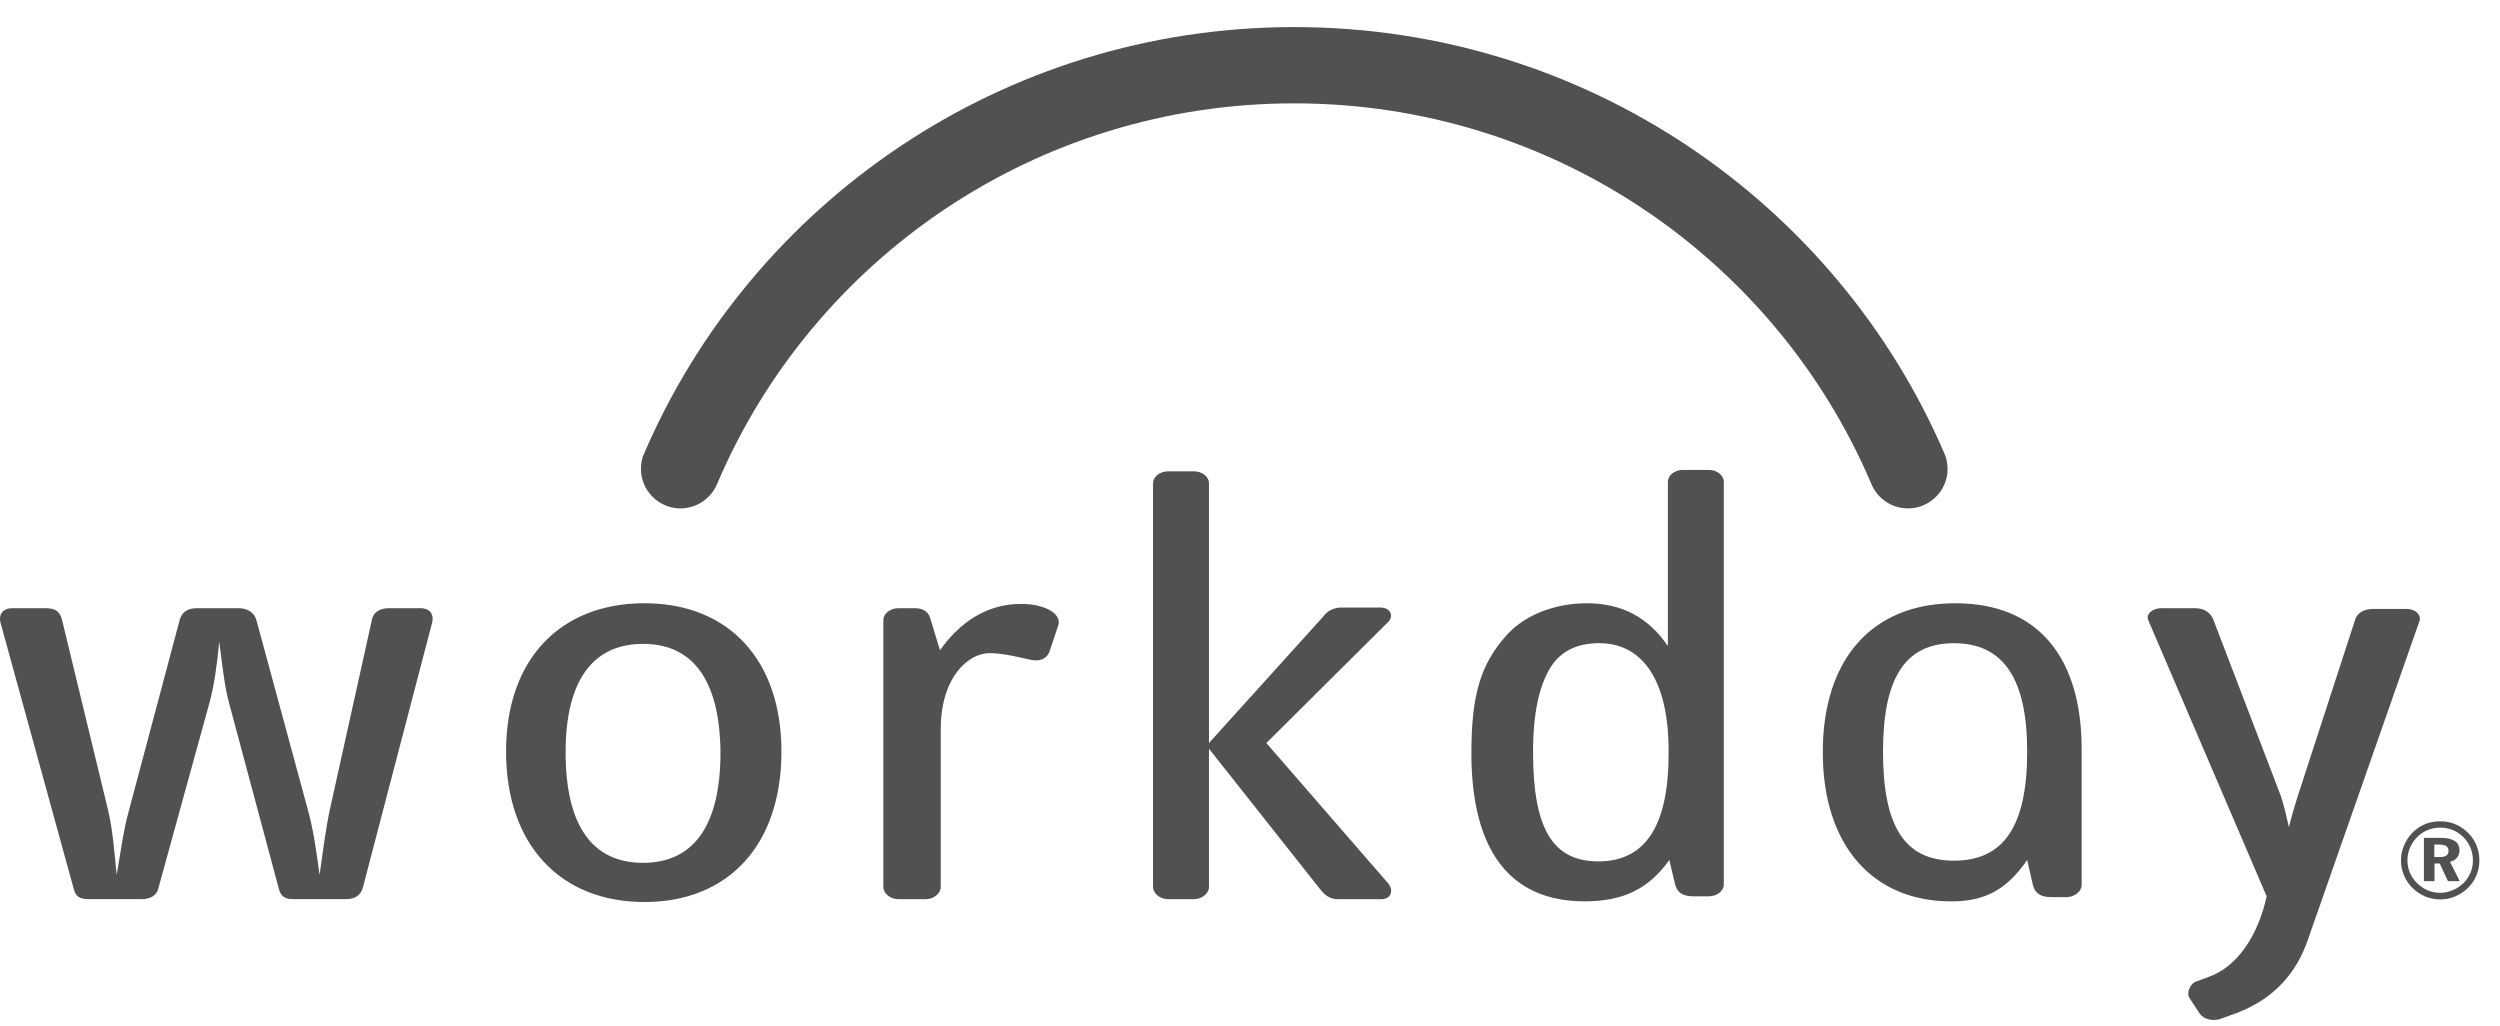 <svg fill="none" height="32" viewBox="0 0 78 32" width="78" xmlns="http://www.w3.org/2000/svg"><g clip-rule="evenodd" fill="#515151" fill-rule="evenodd"><path d="m11.314 27.72c-.066.2-.224.333-.515.333h-1.632c-.269 0-.403-.067-.47-.333l-1.544-5.763c-.157-.579-.224-1.268-.313-1.935-.066.69-.157 1.379-.313 1.935l-1.588 5.763c-.045.2-.224.333-.515.333h-1.657c-.269 0-.403-.067-.47-.333l-2.283-8.298c-.066-.289.112-.446.358-.446h1.052c.292 0 .447.089.515.379l1.432 5.917c.157.667.201 1.379.269 2.024.112-.623.201-1.358.381-2.002l1.588-5.963c.066-.244.269-.356.536-.356h1.298c.269 0 .493.133.559.379l1.611 5.94c.178.645.269 1.358.358 2.002.089-.623.178-1.358.313-2.002l1.321-5.963c.045-.244.269-.356.536-.356h.985c.246 0 .424.156.358.446zm8.793.423c-2.618 0-4.318-1.78-4.318-4.694 0-2.893 1.701-4.628 4.318-4.628 2.618 0 4.274 1.758 4.274 4.628 0 2.914-1.656 4.694-4.274 4.694zm-.044-8.054c-1.544 0-2.416 1.112-2.416 3.382 0 2.314.851 3.449 2.416 3.449 1.544 0 2.416-1.112 2.416-3.449-.023-2.27-.872-3.382-2.416-3.382zm12.71.156c-.067.267-.269.423-.648.333-.313-.067-.828-.2-1.252-.2-.65 0-1.522.733-1.522 2.381v4.917c0 .2-.224.379-.47.379h-.851c-.246 0-.47-.177-.47-.379v-8.321c0-.223.224-.379.47-.379h.515c.224 0 .404.089.47.289l.313 1.023c.627-.889 1.476-1.446 2.528-1.446.716 0 1.275.289 1.163.667zm20.54 7.721h-.47c-.335 0-.515-.111-.582-.379l-.178-.756c-.648.912-1.455 1.291-2.641 1.291-2.327 0-3.535-1.579-3.535-4.628 0-1.868.313-2.781 1.074-3.649.582-.667 1.544-1.023 2.529-1.023 1.097 0 1.925.446 2.528 1.335v-5.117c0-.223.224-.379.47-.379h.805c.246 0 .47.156.47.379v12.548c0 .221-.224.377-.47.377zm-3.424-7.899c-.671 0-1.186.245-1.499.735-.313.489-.559 1.291-.559 2.67 0 2.403.627 3.403 2.037 3.403 1.455 0 2.192-1.089 2.192-3.36.021-2.247-.784-3.449-2.171-3.449zm-6.802 7.987h-1.364c-.224 0-.403-.133-.536-.312l-3.467-4.382v4.316c0 .2-.224.379-.47.379h-.805c-.246 0-.47-.177-.47-.379v-12.592c0-.223.224-.379.47-.379h.805c.246 0 .47.156.47.379v8.098l3.558-3.938c.112-.156.292-.289.582-.289h1.209c.313 0 .424.267.246.446l-3.804 3.782 3.804 4.382c.175.224.086.491-.227.491zm23.941-8.699c-.089-.2.135-.379.403-.379h1.052c.29 0 .492.133.582.379l2.103 5.496c.089.267.178.645.246.956.067-.289.224-.823.381-1.291l1.679-5.161c.067-.245.29-.356.582-.356h1.029c.269 0 .47.177.402.379l-3.49 9.968c-.358 1.023-1.052 1.825-2.238 2.27l-.493.177c-.201.067-.492.023-.627-.156l-.335-.512c-.089-.156.023-.446.246-.512l.358-.133c.894-.312 1.544-1.291 1.812-2.514zm-6.019-.533c2.618 0 3.96 1.735 3.939 4.628v4.161c0 .2-.224.379-.47.379h-.47c-.335 0-.515-.111-.582-.379l-.178-.779c-.648.935-1.321 1.291-2.372 1.291-2.438 0-4.005-1.735-4.005-4.651-.002-2.893 1.522-4.651 4.138-4.651zm-.044 8.031c1.544 0 2.283-1.068 2.283-3.403 0-2.27-.739-3.382-2.283-3.382s-2.215 1.112-2.215 3.382c0 2.337.671 3.403 2.215 3.403zm15.644-1.136c.149.062.282.154.4.271.112.114.2.245.257.388.06.148.091.302.091.467 0 .168-.03.321-.094.47-.06.15-.148.277-.266.393-.118.114-.252.202-.402.265-.148.061-.304.091-.465.091s-.32-.033-.468-.094c-.148-.064-.284-.158-.402-.274-.115-.115-.199-.245-.258-.389-.062-.148-.092-.298-.092-.459 0-.111.017-.218.045-.326.03-.103.074-.206.135-.308.112-.185.257-.327.437-.432.183-.105.384-.155.604-.155.168-.003.328.027.479.092zm-.863.18c-.122.047-.228.121-.323.214-.103.097-.175.211-.231.338-.053.126-.08.255-.08.389s.024.264.074.385c.051.121.125.23.219.324.098.099.21.176.334.229.125.053.255.08.391.08.132 0 .258-.027.384-.077.124-.05.239-.123.34-.221.094-.089.168-.197.222-.321.051-.121.079-.248.079-.379 0-.144-.024-.277-.074-.402-.048-.121-.122-.233-.216-.329-.101-.102-.21-.177-.334-.229-.124-.05-.257-.077-.397-.077-.139.002-.269.026-.387.076zm.411.244c.192 0 .337.035.434.099.098.067.145.161.145.292 0 .091-.026.164-.077.227-.053.065-.127.108-.219.13l.304.603h-.367l-.258-.553h-.162v.553h-.331v-1.352zm-.203.6h.162c.097 0 .168-.017.211-.047s.067-.076.067-.144-.023-.118-.071-.151c-.051-.033-.125-.05-.227-.05h-.145v.393z"/><path d="m22.39 15.061c2.976-6.964 9.913-11.836 17.99-11.836 8.077 0 15.014 4.872 17.99 11.836.178.467.627.802 1.163.802.671 0 1.231-.556 1.231-1.224 0-.156-.023-.312-.089-.467-3.356-7.831-11.188-13.327-20.294-13.327-9.106 0-16.938 5.496-20.294 13.327-.067.133-.089.312-.089.467 0 .668.559 1.224 1.231 1.224.533-.002.981-.335 1.16-.802z"/></g></svg>